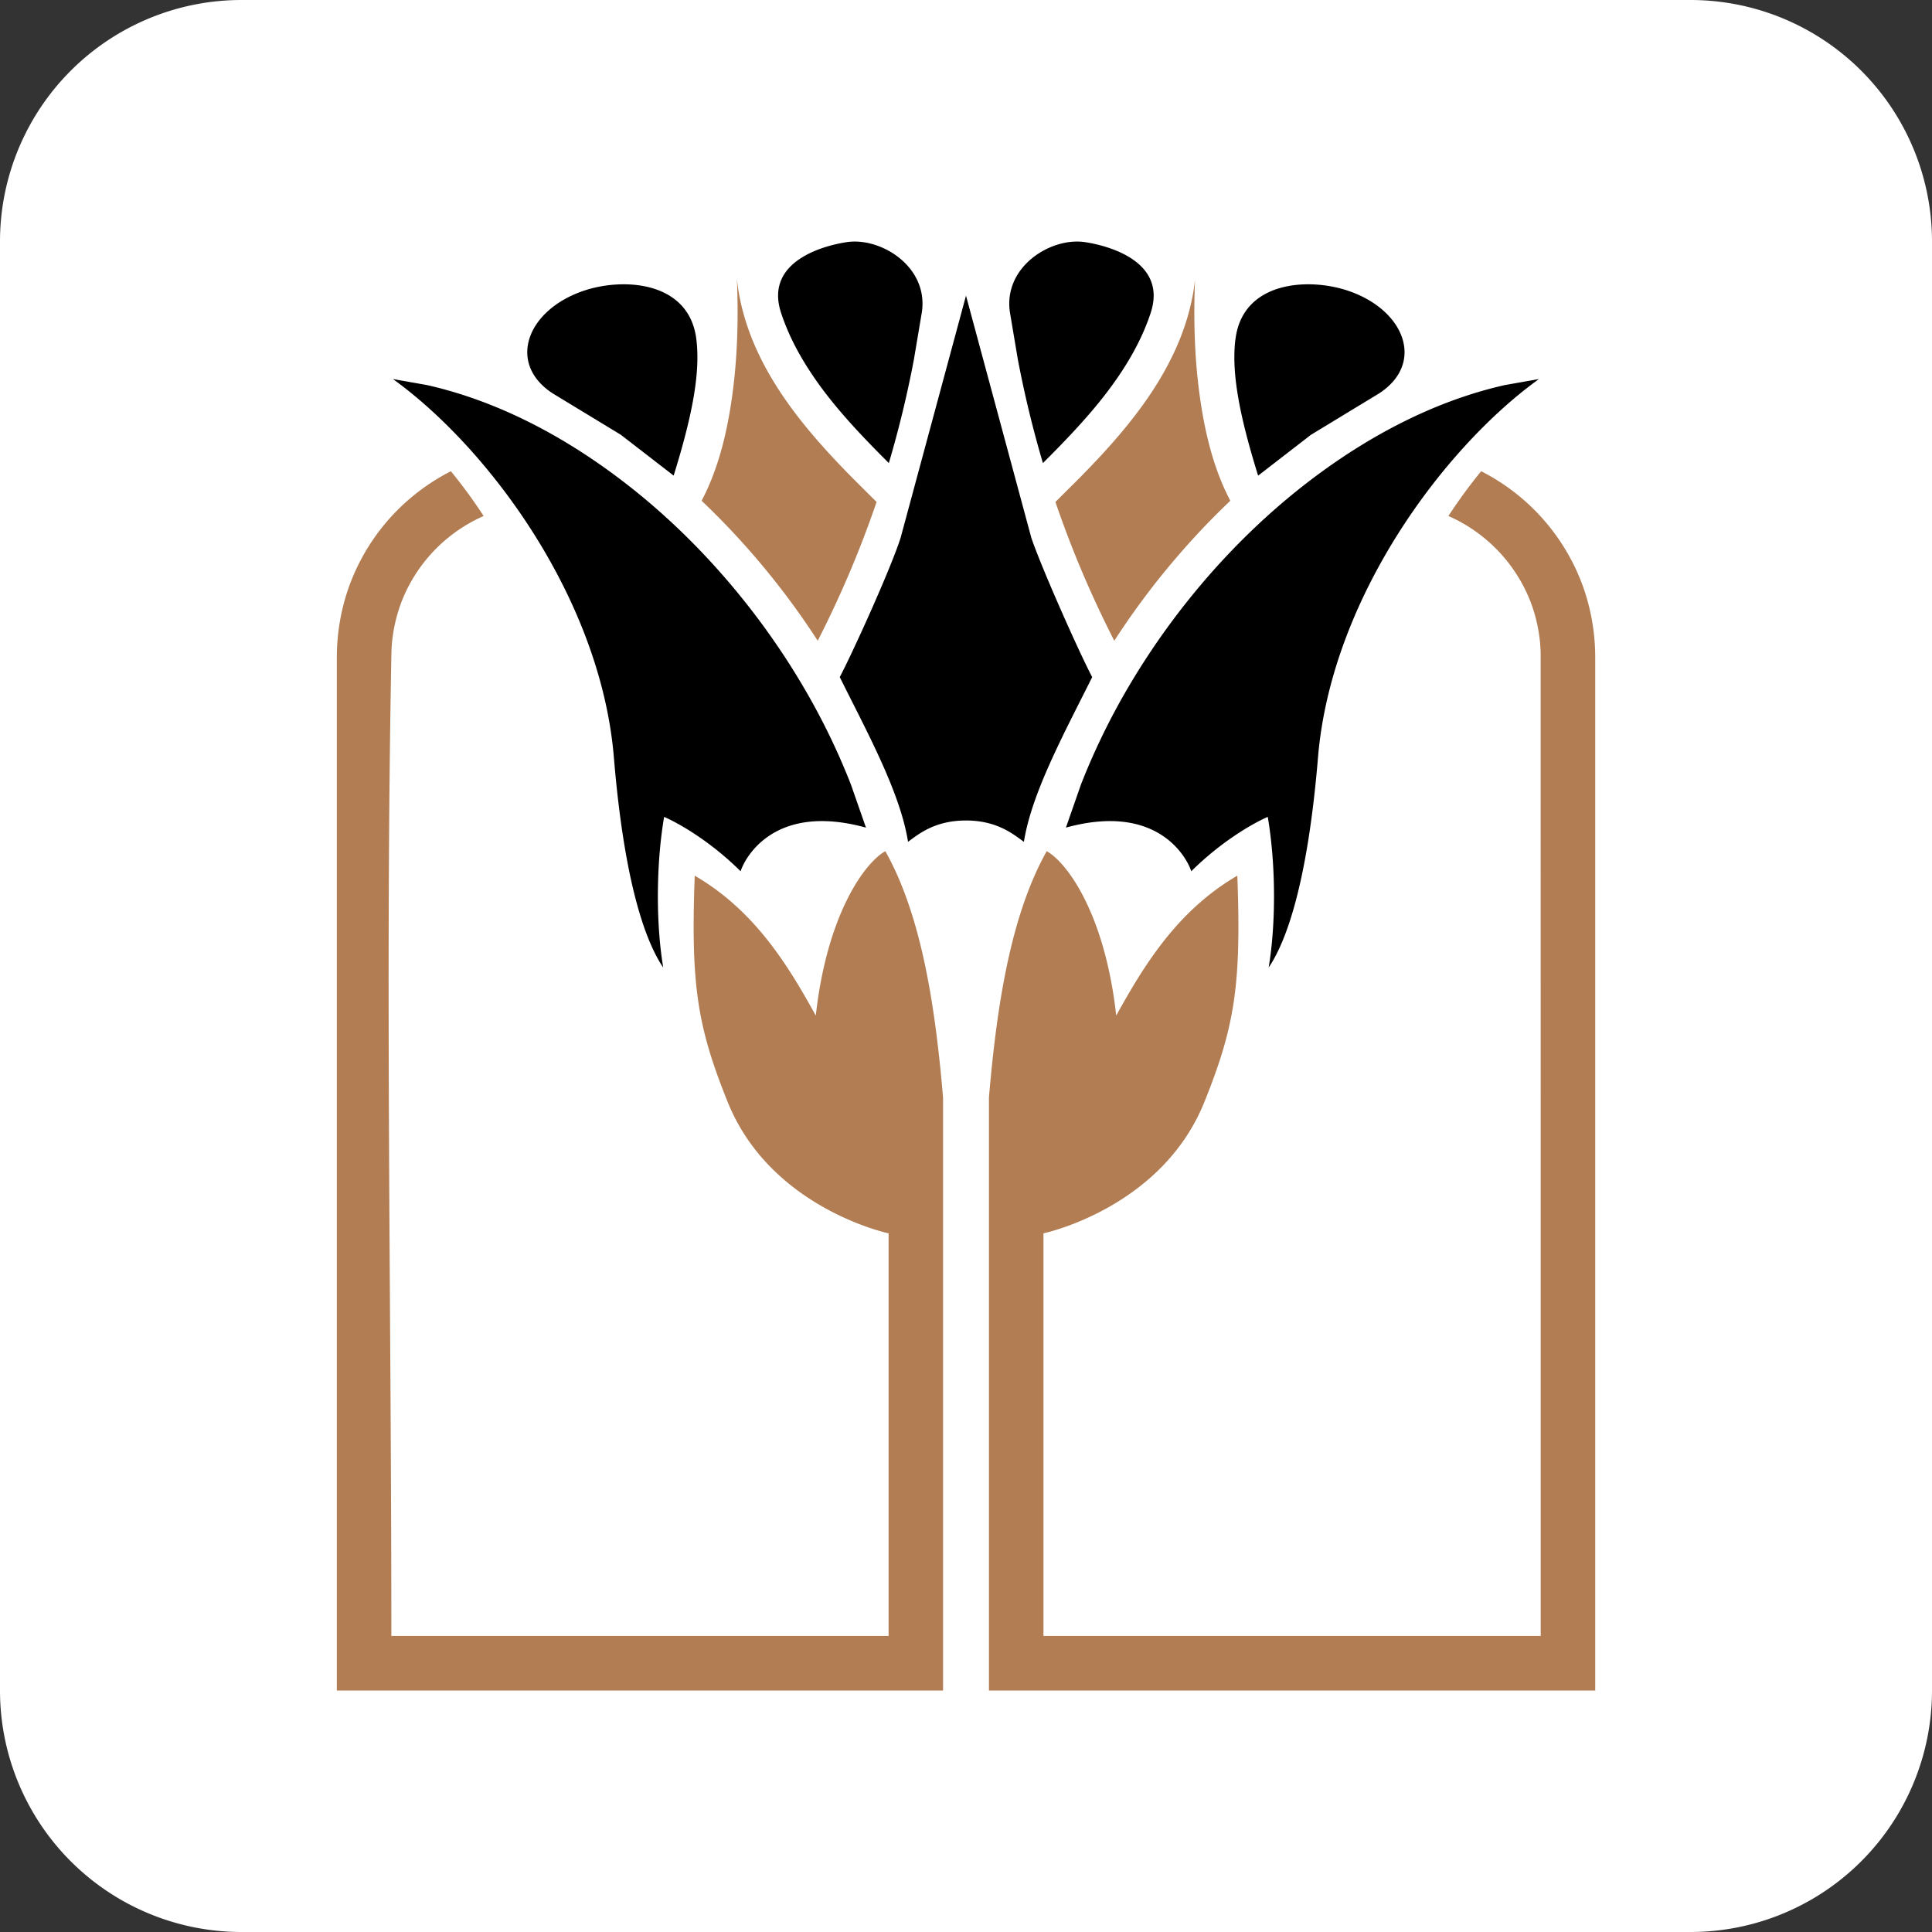 <svg xmlns="http://www.w3.org/2000/svg" width="32" height="32" fill="none" xmlns:v="https://vecta.io/nano"><rect width="100%" height="100%" fill="#333333" stroke="none"/><path d="M0 4a4 4 0 0 1 4-4h24a4 4 0 0 1 4 4v24a4 4 0 0 1-4 4H4a4 4 0 0 1-4-4V4z" fill="#fff"/><g fill-rule="evenodd"><path d="M26.422 28H16.38v-9.821c.134-1.583.373-3.04.957-4.081.347.195.967 1.056 1.151 2.723.453-.818 1.005-1.735 2.006-2.317.067 1.805-.04 2.492-.546 3.749-.71 1.764-2.665 2.175-2.665 2.175v6.669h8.236l-.001-16.283a3.29 3.29 0 0 0-.009-.163c-.025-.262-.087-.519-.19-.761a2.57 2.57 0 0 0-1.328-1.343h-.001a8.53 8.53 0 0 1 .543-.742c.324.165.621.38.879.638a3.46 3.46 0 0 1 .815 1.292 3.51 3.51 0 0 1 .195 1.146V28zm-10.801 0H5.579V10.881a3.51 3.51 0 0 1 .195-1.146 3.46 3.46 0 0 1 .815-1.292c.257-.257.555-.473.879-.638a8.55 8.55 0 0 1 .543.742H8.01A2.57 2.57 0 0 0 6.682 9.89c-.103.243-.165.499-.19.761a3.23 3.23 0 0 0-.009.163c-.103 5.427-.001 10.855-.001 16.283h8.236v-6.669s-1.954-.411-2.665-2.175c-.506-1.257-.613-1.944-.546-3.749 1.001.582 1.553 1.499 2.005 2.317.185-1.667.804-2.528 1.152-2.723.584 1.04.822 2.498.956 4.081V28zm4.174-23.386c-.008.082-.02.164-.034.246-.02.114-.046.227-.077.339-.255.92-.847 1.702-1.489 2.39a17.37 17.37 0 0 1-.364.377l-.35.348a17.33 17.33 0 0 0 .659 1.648 18.12 18.12 0 0 0 .316.651c.31-.48.653-.939 1.024-1.372a12.57 12.57 0 0 1 .898-.947c-.239-.454-.377-.958-.464-1.463-.126-.731-.151-1.476-.12-2.217zm-7.59 0a3.4 3.4 0 0 0 .034.246 3.64 3.64 0 0 0 .077.339c.255.92.847 1.702 1.489 2.39.119.128.241.253.364.377l.35.348a17.33 17.33 0 0 1-.659 1.648c-.101.219-.206.436-.316.651-.31-.48-.653-.939-1.024-1.372a12.55 12.55 0 0 0-.899-.947c.239-.454.377-.958.464-1.463.126-.731.151-1.476.12-2.217z" fill="#b27d53"/><path d="M25.49 6.278c-1.586 1.143-3.442 3.641-3.66 6.27-.178 2.141-.544 3.077-.817 3.477.121-.722.12-1.704-.015-2.495-.303.134-.806.443-1.267.901-.057-.187-.527-1.15-2.076-.723l.248-.711c.219-.56.483-1.102.788-1.62.334-.567.707-1.097 1.119-1.595a11.91 11.91 0 0 1 1.135-1.194.29.29 0 0 0 .034-.031c.296-.268.605-.52.928-.754.904-.655 1.924-1.178 3.018-1.425l.566-.1zm-18.982 0c1.586 1.143 3.442 3.641 3.66 6.27.178 2.141.544 3.077.817 3.477-.121-.722-.12-1.704.015-2.495.303.134.806.443 1.267.901.057-.187.527-1.15 2.076-.723l-.248-.711c-.219-.56-.483-1.102-.788-1.62a12.17 12.17 0 0 0-1.119-1.595c-.35-.423-.729-.823-1.135-1.194-.012-.009-.024-.02-.034-.031a10.96 10.96 0 0 0-.928-.754c-.904-.655-1.924-1.178-3.018-1.425l-.565-.1zm10.45 7.665c-.174-.127-.448-.355-.965-.353s-.785.231-.953.353c-.129-.812-.662-1.786-1.131-2.728.21-.398.839-1.781 1.007-2.304L16 4.897l1.083 4.014c.178.52.797 1.907 1.007 2.304-.469.942-1.002 1.916-1.131 2.728zm3.506-8.329c.12-.952 1.196-1.022 1.859-.8.953.319 1.282 1.21.516 1.704l-1.126.684-.873.675-.005-.01c-.322-1.036-.439-1.721-.372-2.253zm-8.931 0c-.12-.952-1.196-1.022-1.859-.8-.953.319-1.282 1.21-.516 1.704l1.126.684.873.675.004-.01c.322-1.036.439-1.721.372-2.253zm5.194-.444c-.11-.752.677-1.243 1.24-1.16.37.054 1.374.311 1.092 1.172-.11.336-.274.653-.466.949-.337.519-.758.973-1.191 1.411l-.128.128c-.167-.564-.305-1.137-.415-1.715l-.132-.785zm-1.458 0c.111-.752-.677-1.243-1.24-1.16-.37.054-1.374.311-1.092 1.172.11.336.274.653.466.949.336.519.758.973 1.191 1.411l.128.128a17.58 17.58 0 0 0 .415-1.715l.132-.785z" fill="#000"/></g></svg>